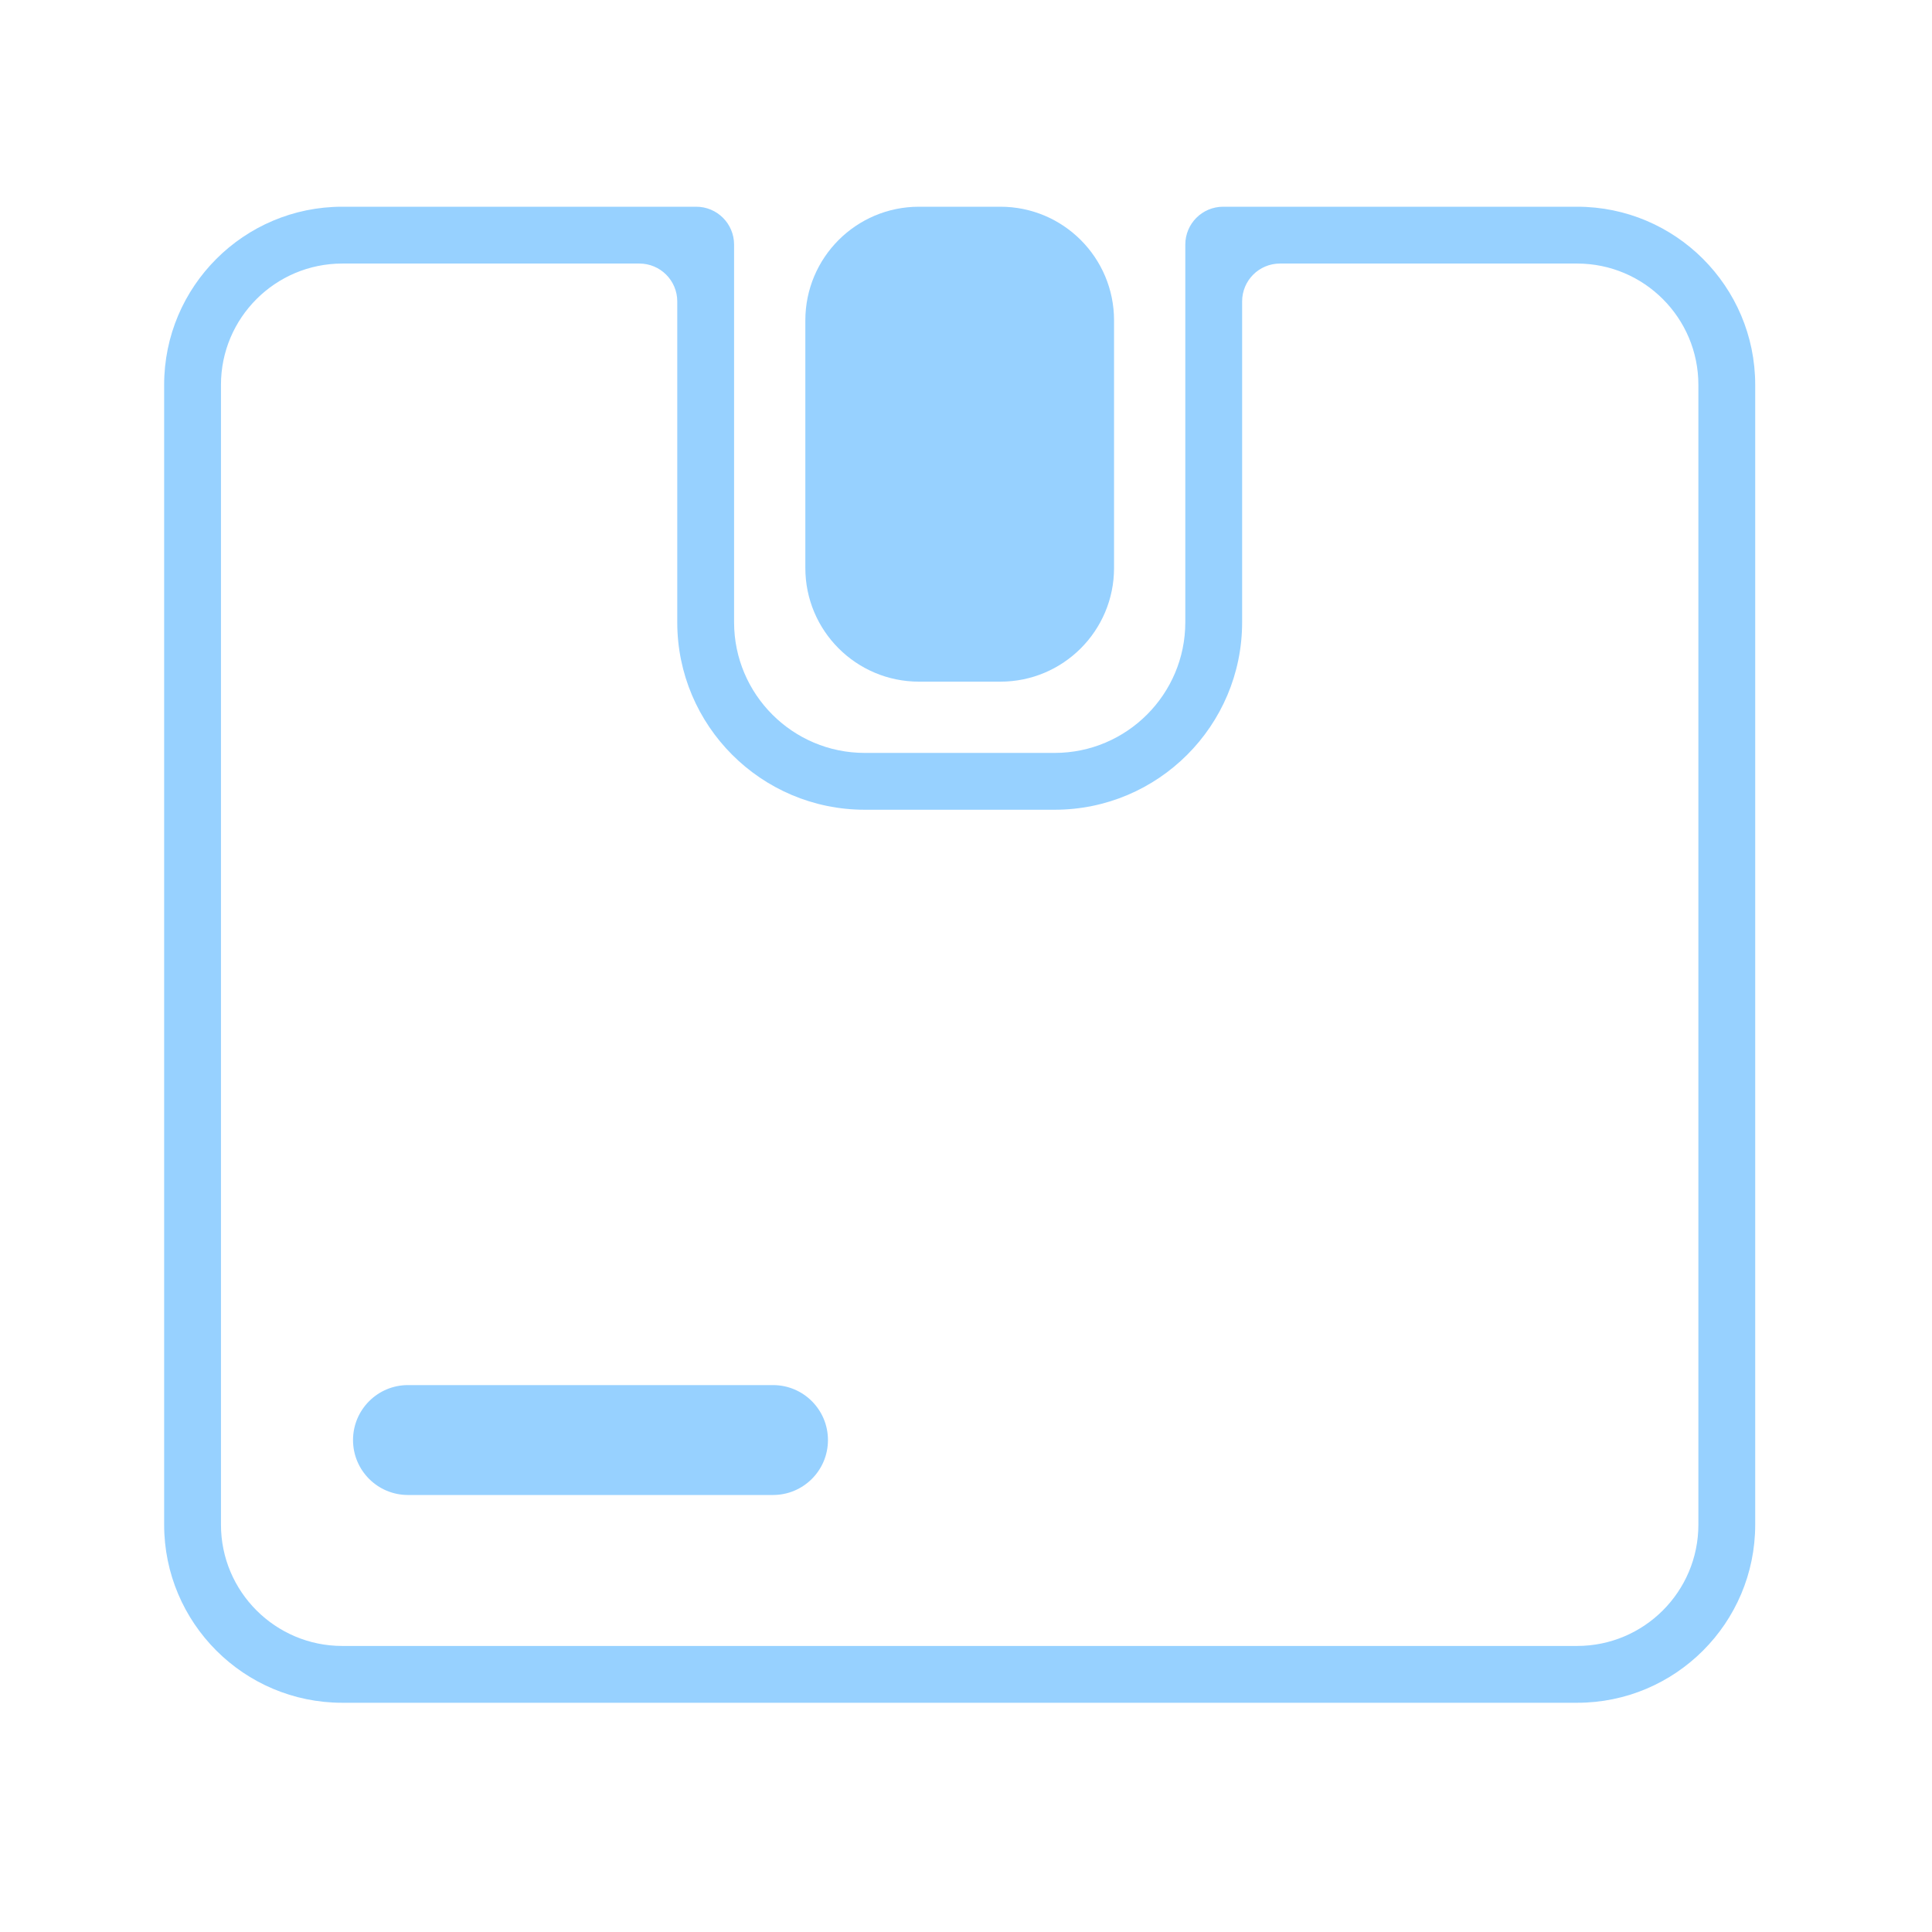 <svg width="51" height="51" viewBox="0 0 51 51" fill="none" xmlns="http://www.w3.org/2000/svg">
<path d="M29.408 8.457V14.994C29.408 16.651 28.065 17.994 26.408 17.994H24.259C22.602 17.994 21.259 16.651 21.259 14.994V8.457C21.259 6.8 22.602 5.457 24.259 5.457H26.408C28.065 5.457 29.408 6.8 29.408 8.457Z" fill="#97D1FF"/>
<path d="M20.406 39.464L10.769 39.464C9.968 39.464 9.319 38.815 9.319 38.014C9.319 37.213 9.968 36.563 10.769 36.563L20.406 36.563C21.207 36.563 21.856 37.213 21.856 38.014C21.856 38.815 21.207 39.464 20.406 39.464Z" fill="#97D1FF"/>
<path fill-rule="evenodd" clip-rule="evenodd" d="M31.289 6.457C31.289 5.904 31.736 5.457 32.289 5.457H41.632C44.227 5.457 46.333 7.563 46.333 10.158V40.248C46.333 42.843 44.227 44.949 41.632 44.949H9.035C6.44 44.949 4.333 42.843 4.333 40.248V10.158C4.333 7.563 6.44 5.457 9.035 5.457H18.378C18.93 5.457 19.378 5.904 19.378 6.457V16.427C19.378 18.328 20.924 19.875 22.826 19.875H27.841C29.742 19.875 31.289 18.328 31.289 16.427V6.457ZM17.878 7.957C17.878 7.404 17.43 6.957 16.878 6.957H9.035C7.268 6.957 5.833 8.391 5.833 10.158V40.248C5.833 42.014 7.268 43.449 9.035 43.449H41.632C43.399 43.449 44.833 42.014 44.833 40.248V10.158C44.833 8.391 43.399 6.957 41.632 6.957H33.789C33.236 6.957 32.789 7.404 32.789 7.957V16.427C32.789 19.156 30.571 21.375 27.841 21.375H22.826C20.096 21.375 17.878 19.156 17.878 16.427V7.957Z" fill="#97D1FF"/>
</svg>

